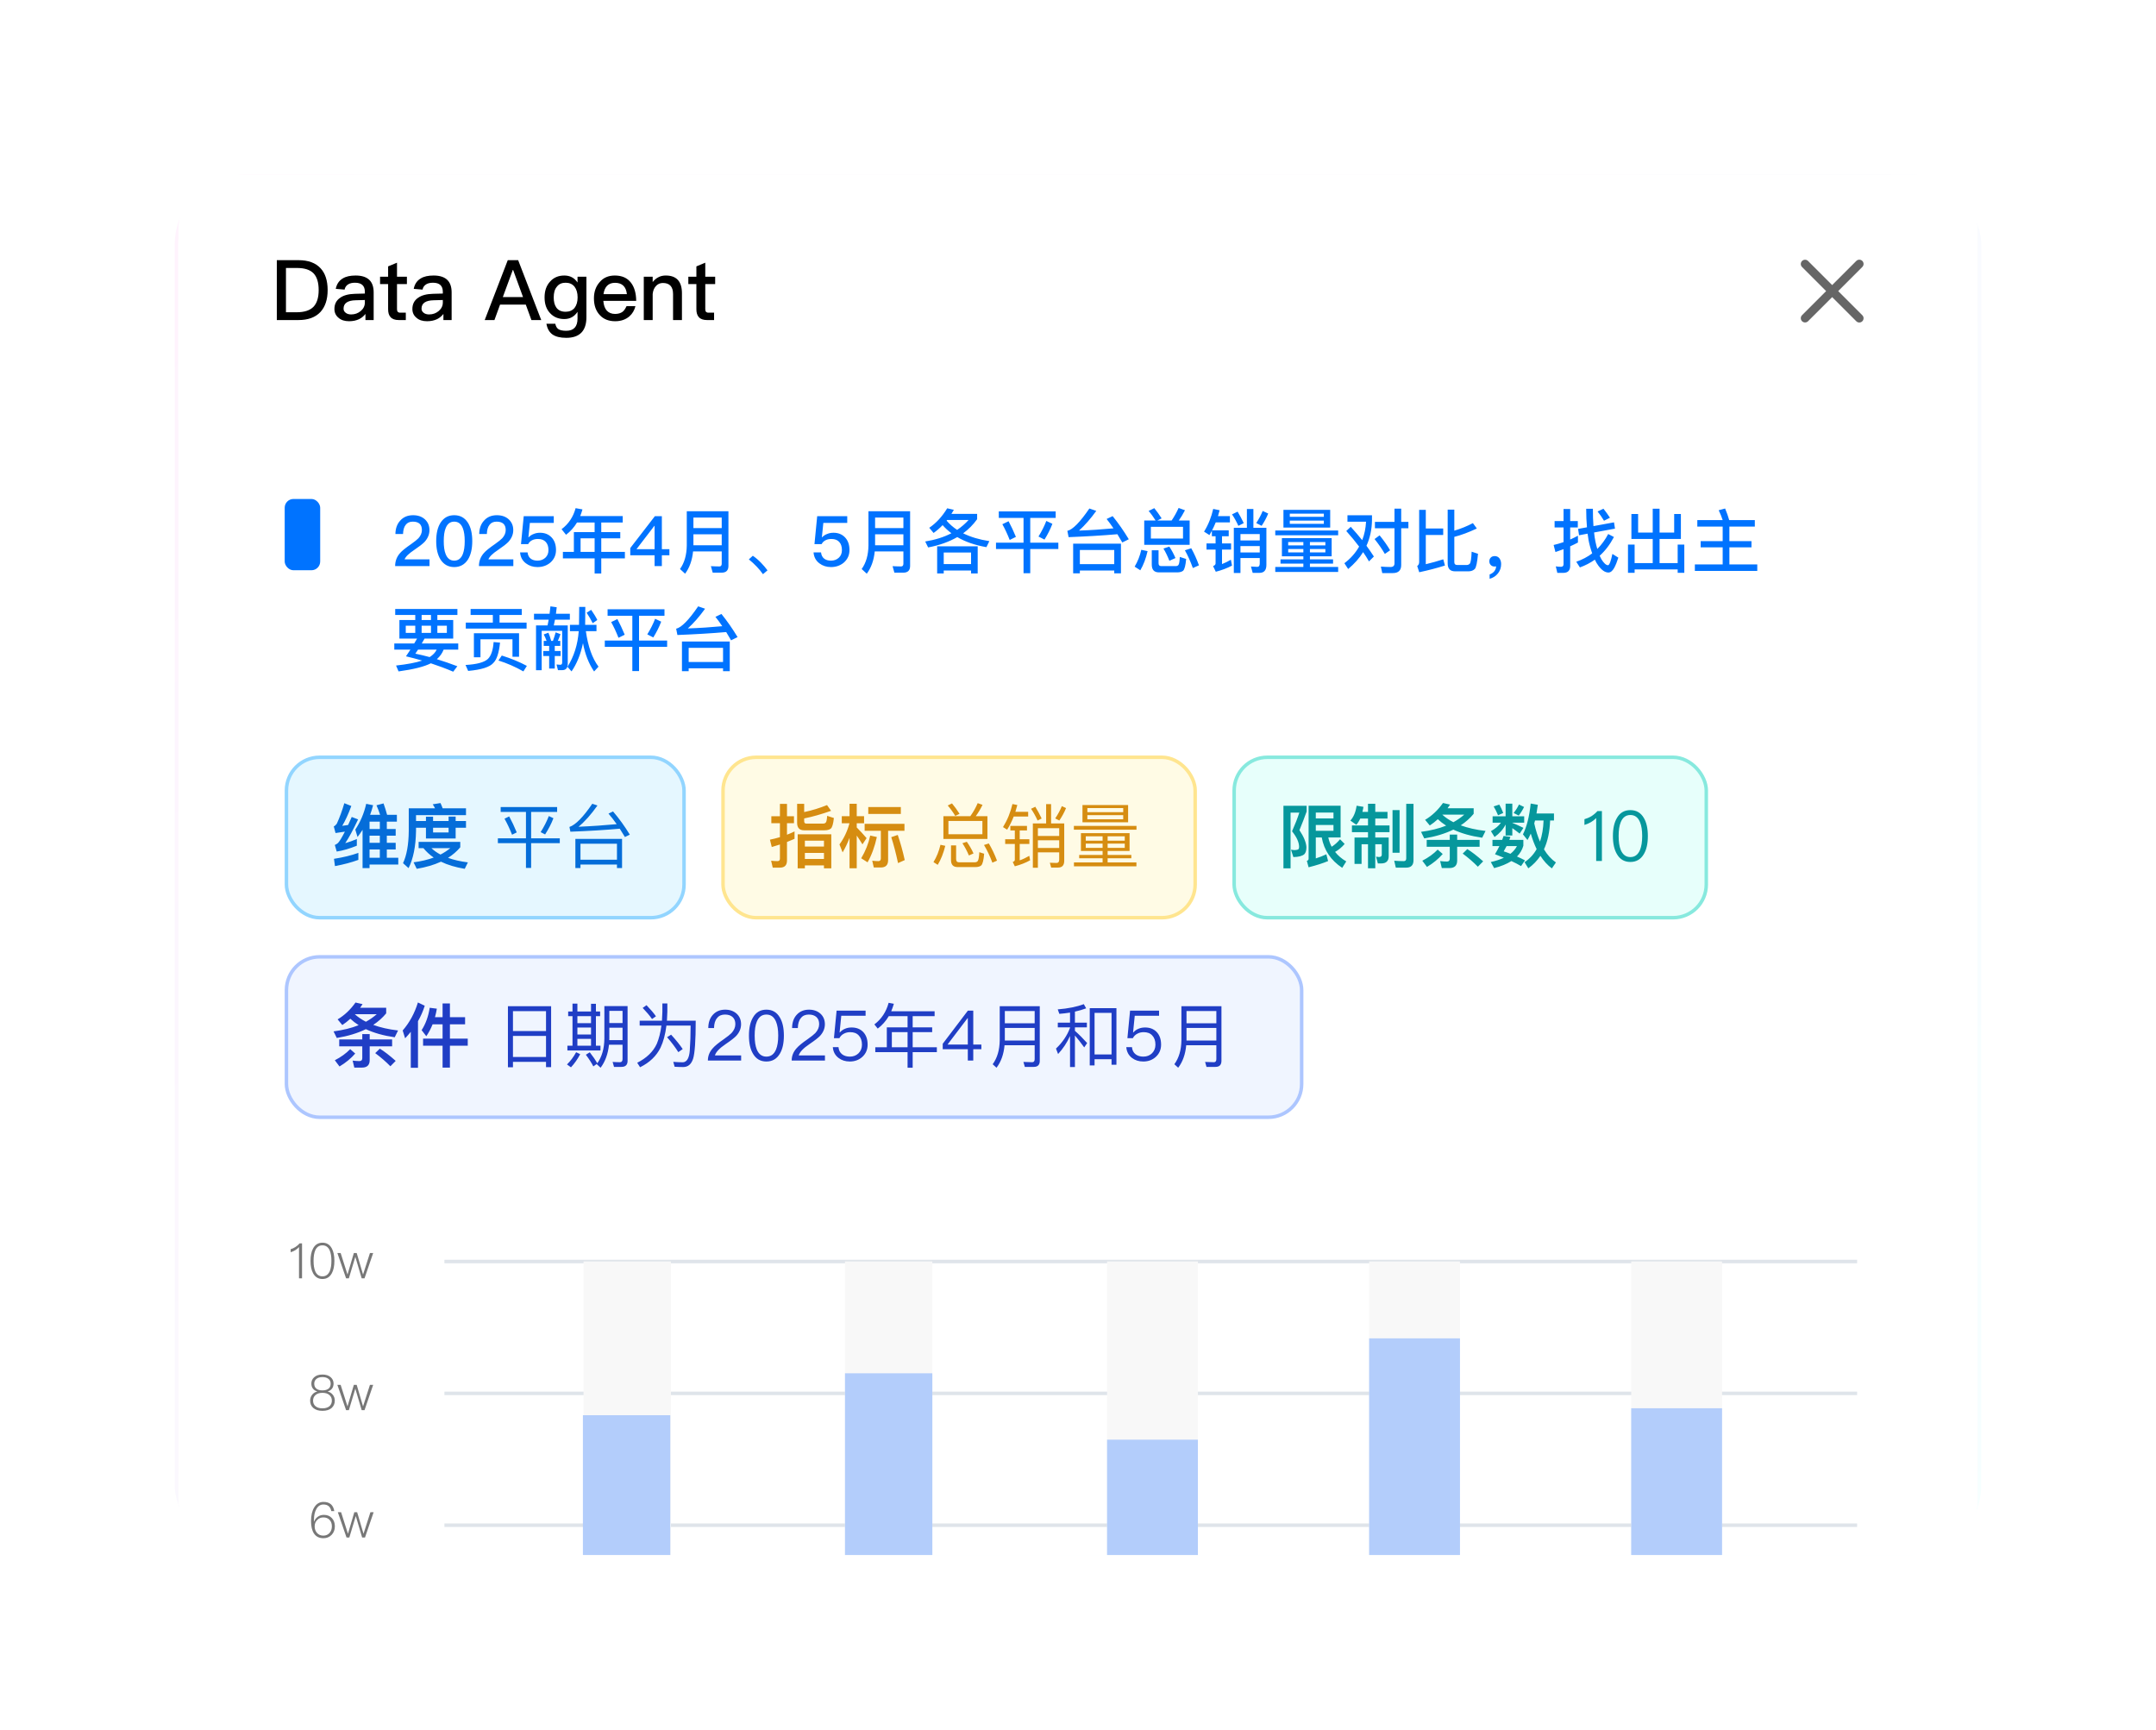 <svg width="617" height="495" viewBox="0 0 617 495" fill="none" xmlns="http://www.w3.org/2000/svg">
<g filter="url(#filter0_f_262_873)">
<rect x="50" y="50" width="517" height="395" rx="20" fill="url(#paint0_linear_262_873)" fill-opacity="0.2"/>
</g>
<rect x="51" y="50" width="515" height="395" rx="16" fill="white"/>
<rect x="46" y="45" width="525" height="405" rx="21" stroke="white" stroke-opacity="0.5" stroke-width="10"/>
<path d="M127.184 436.475H531.464" stroke="#C0CAD6" stroke-opacity="0.5"/>
<path d="M127.184 398.746H531.464" stroke="#C0CAD6" stroke-opacity="0.5"/>
<path d="M127.184 361.016H531.464" stroke="#C0CAD6" stroke-opacity="0.5"/>
<path d="M92.282 393.356C93.305 393.356 94.103 393.622 94.677 394.154C95.195 394.63 95.46 395.218 95.46 395.946C95.46 396.478 95.32 396.94 95.055 397.332C94.775 397.724 94.355 398.018 93.823 398.186V398.242C94.368 398.354 94.831 398.648 95.222 399.124C95.615 399.6 95.811 400.174 95.811 400.818C95.811 401.686 95.502 402.386 94.915 402.918C94.299 403.464 93.416 403.744 92.282 403.744C91.135 403.744 90.266 403.464 89.65 402.918C89.049 402.386 88.754 401.686 88.754 400.818C88.754 400.174 88.951 399.6 89.343 399.124C89.721 398.648 90.197 398.354 90.757 398.242V398.186C90.21 398.018 89.79 397.724 89.51 397.332C89.231 396.94 89.105 396.478 89.105 395.946C89.105 395.218 89.356 394.63 89.888 394.154C90.448 393.622 91.246 393.356 92.282 393.356ZM92.282 394.084C91.499 394.084 90.897 394.28 90.477 394.672C90.112 395.008 89.93 395.442 89.93 395.974C89.93 396.52 90.099 396.968 90.434 397.304C90.841 397.696 91.457 397.892 92.282 397.892C93.094 397.892 93.71 397.696 94.13 397.304C94.466 396.968 94.635 396.52 94.635 395.974C94.635 395.442 94.453 395.008 94.088 394.672C93.654 394.28 93.052 394.084 92.282 394.084ZM92.282 398.592C91.415 398.592 90.743 398.802 90.266 399.25C89.819 399.642 89.594 400.174 89.594 400.818C89.594 401.462 89.805 401.994 90.252 402.386C90.715 402.806 91.386 403.03 92.282 403.03C93.165 403.03 93.85 402.806 94.326 402.386C94.746 401.994 94.971 401.462 94.971 400.818C94.971 400.174 94.746 399.642 94.299 399.25C93.823 398.802 93.15 398.592 92.282 398.592ZM96.547 396.31H97.485L99.445 402.47L101.265 396.31H102.077L103.897 402.47L105.871 396.31H106.795L104.317 403.548H103.505L101.685 397.402L99.837 403.548H99.039L96.547 396.31Z" fill="#777777"/>
<path d="M92.569 429.808C94.347 429.808 95.383 430.676 95.663 432.44H94.809C94.571 431.18 93.815 430.55 92.555 430.55C91.701 430.55 91.029 430.97 90.553 431.824C90.077 432.636 89.853 433.658 89.853 434.918V435.408H89.909C90.133 434.82 90.497 434.358 91.001 434.022C91.477 433.686 92.037 433.518 92.681 433.518C93.633 433.518 94.389 433.812 94.963 434.428C95.537 435.03 95.831 435.814 95.831 436.794C95.831 437.774 95.523 438.586 94.907 439.23C94.291 439.874 93.507 440.196 92.555 440.196C91.337 440.196 90.427 439.734 89.825 438.81C89.279 437.97 89.013 436.794 89.013 435.254C89.013 433.686 89.307 432.398 89.909 431.404C90.553 430.34 91.435 429.808 92.569 429.808ZM92.541 434.246C91.841 434.246 91.253 434.484 90.777 434.988C90.287 435.464 90.049 436.08 90.049 436.808C90.049 437.536 90.259 438.152 90.693 438.656C91.155 439.188 91.771 439.454 92.527 439.454C93.255 439.454 93.857 439.202 94.305 438.698C94.753 438.194 94.977 437.55 94.977 436.794C94.977 436.024 94.753 435.408 94.319 434.946C93.871 434.47 93.269 434.246 92.541 434.246ZM96.679 432.762H97.617L99.577 438.922L101.397 432.762H102.209L104.029 438.922L106.003 432.762H106.927L104.449 440H103.637L101.817 433.854L99.969 440H99.171L96.679 432.762Z" fill="#777777"/>
<path d="M85.738 355.823H86.438V365.819H85.57V356.887C84.926 357.587 84.128 358.077 83.176 358.357V357.489C83.638 357.349 84.1 357.139 84.548 356.859C84.996 356.565 85.402 356.215 85.738 355.823ZM92.283 355.627C93.487 355.627 94.383 356.173 94.971 357.279C95.447 358.161 95.699 359.337 95.699 360.821C95.699 362.291 95.447 363.467 94.971 364.363C94.383 365.455 93.487 366.015 92.283 366.015C91.079 366.015 90.183 365.455 89.595 364.363C89.105 363.467 88.867 362.291 88.867 360.821C88.867 359.337 89.105 358.161 89.595 357.279C90.183 356.173 91.079 355.627 92.283 355.627ZM92.283 356.383C91.317 356.383 90.617 356.873 90.197 357.867C89.889 358.595 89.735 359.589 89.735 360.821C89.735 362.053 89.889 363.033 90.197 363.775C90.617 364.755 91.317 365.259 92.283 365.259C93.235 365.259 93.935 364.755 94.369 363.775C94.677 363.033 94.845 362.053 94.845 360.821C94.845 359.589 94.677 358.595 94.369 357.867C93.935 356.873 93.235 356.383 92.283 356.383ZM96.547 358.581H97.486L99.445 364.741L101.265 358.581H102.077L103.897 364.741L105.871 358.581H106.795L104.317 365.819H103.505L101.685 359.673L99.838 365.819H99.04L96.547 358.581Z" fill="#777777"/>
<rect x="167" y="361" width="25" height="84" fill="#F8F8F8"/>
<rect x="166.815" y="405" width="25" height="40" fill="#B3CDFB"/>
<rect x="241.815" y="361" width="25" height="84" fill="#F8F8F8"/>
<rect x="241.815" y="393" width="25" height="52" fill="#B3CDFB"/>
<rect x="316.815" y="361" width="26" height="84" fill="#F8F8F8"/>
<rect x="316.815" y="412" width="26" height="33" fill="#B3CDFB"/>
<rect x="391.815" y="361" width="26" height="84" fill="#F8F8F8"/>
<rect x="391.815" y="383" width="26" height="62" fill="#B3CDFB"/>
<rect x="466.815" y="361" width="26" height="84" fill="#F8F8F8"/>
<rect x="466.815" y="403" width="26" height="42" fill="#B3CDFB"/>
<g filter="url(#filter1_d_262_873)">
<path d="M51 66C51 57.163 58.163 50 67 50H548.984C557.821 50 564.984 57.163 564.984 66V116.282H51V66Z" fill="white"/>
</g>
<path d="M79.22 74.455H85.46C88.22 74.455 90.308 75.223 91.748 76.783C93.092 78.223 93.764 80.311 93.764 83.023C93.764 85.711 93.068 87.799 91.7 89.287C90.26 90.823 88.172 91.591 85.412 91.591H79.22V74.455ZM81.836 76.687V89.359H84.932C87.092 89.359 88.7 88.831 89.708 87.799C90.692 86.767 91.196 85.183 91.196 83.023C91.196 80.815 90.692 79.231 89.732 78.223C88.724 77.191 87.14 76.687 84.98 76.687H81.836ZM101.775 78.847C103.599 78.847 104.943 79.303 105.807 80.215C106.551 81.007 106.935 82.159 106.935 83.671V91.591H104.583V89.839C104.103 90.463 103.503 90.967 102.783 91.327C101.967 91.711 101.007 91.927 99.903 91.927C98.607 91.927 97.599 91.591 96.879 90.943C96.087 90.295 95.703 89.455 95.703 88.423C95.703 87.031 96.255 85.951 97.359 85.207C98.367 84.487 99.807 84.127 101.631 84.079L104.415 84.007V83.503C104.415 81.775 103.479 80.911 101.607 80.911C100.815 80.911 100.167 81.055 99.687 81.343C99.111 81.679 98.751 82.183 98.607 82.879L96.087 82.663C96.351 81.319 97.023 80.311 98.079 79.687C98.991 79.111 100.239 78.847 101.775 78.847ZM104.415 85.855L101.799 85.927C99.471 85.975 98.319 86.791 98.319 88.327C98.319 88.807 98.511 89.191 98.919 89.503C99.303 89.815 99.831 89.983 100.479 89.983C101.559 89.983 102.471 89.647 103.239 88.999C104.007 88.351 104.415 87.535 104.415 86.575V85.855ZM113.615 75.175V79.183H116.447V81.295H113.615V88.495C113.615 88.831 113.687 89.071 113.831 89.239C113.975 89.383 114.191 89.479 114.503 89.479H116.135V91.591H114.095C113.039 91.591 112.247 91.303 111.767 90.751C111.287 90.223 111.071 89.479 111.071 88.495V81.295H108.767V79.183H111.071V76.231L113.615 75.175ZM124.087 78.847C125.911 78.847 127.255 79.303 128.119 80.215C128.863 81.007 129.247 82.159 129.247 83.671V91.591H126.895V89.839C126.415 90.463 125.815 90.967 125.095 91.327C124.279 91.711 123.319 91.927 122.215 91.927C120.919 91.927 119.911 91.591 119.191 90.943C118.399 90.295 118.015 89.455 118.015 88.423C118.015 87.031 118.567 85.951 119.671 85.207C120.679 84.487 122.119 84.127 123.943 84.079L126.727 84.007V83.503C126.727 81.775 125.791 80.911 123.919 80.911C123.127 80.911 122.479 81.055 121.999 81.343C121.423 81.679 121.063 82.183 120.919 82.879L118.399 82.663C118.663 81.319 119.335 80.311 120.391 79.687C121.303 79.111 122.551 78.847 124.087 78.847ZM126.727 85.855L124.111 85.927C121.783 85.975 120.631 86.791 120.631 88.327C120.631 88.807 120.823 89.191 121.231 89.503C121.615 89.815 122.143 89.983 122.791 89.983C123.871 89.983 124.783 89.647 125.551 88.999C126.319 88.351 126.727 87.535 126.727 86.575V85.855ZM145.312 74.455H148.288L154.888 91.591H152.08L150.472 87.175H143.104L141.496 91.591H138.712L145.312 74.455ZM143.896 85.015H149.68L146.848 77.263H146.752L143.896 85.015ZM161.484 78.847C163.116 78.847 164.364 79.495 165.276 80.839V79.183H167.82V90.775C167.82 94.711 165.876 96.679 162.036 96.679C160.308 96.679 158.988 96.343 158.076 95.695C157.164 95.023 156.612 94.015 156.372 92.647H158.916C159.06 93.367 159.348 93.895 159.828 94.207C160.284 94.495 161.028 94.663 162.036 94.663C164.196 94.663 165.276 93.487 165.276 91.159V89.239C164.364 90.607 163.116 91.303 161.484 91.303C159.804 91.303 158.436 90.727 157.404 89.599C156.348 88.471 155.844 86.983 155.844 85.111C155.844 83.239 156.348 81.751 157.404 80.599C158.436 79.423 159.804 78.847 161.484 78.847ZM161.868 80.911C160.788 80.911 159.948 81.271 159.372 82.039C158.748 82.759 158.46 83.791 158.46 85.111C158.46 86.311 158.7 87.271 159.18 87.967C159.732 88.783 160.62 89.215 161.868 89.215C162.948 89.215 163.788 88.855 164.412 88.135C164.988 87.391 165.3 86.383 165.3 85.111C165.3 83.815 164.988 82.783 164.412 82.039C163.788 81.271 162.948 80.911 161.868 80.911ZM175.947 78.847C177.963 78.847 179.523 79.519 180.579 80.911C181.539 82.159 182.043 83.887 182.067 86.095H172.659C172.755 87.295 173.067 88.231 173.643 88.879C174.219 89.503 175.011 89.839 176.019 89.839C176.907 89.839 177.627 89.623 178.179 89.215C178.611 88.879 178.971 88.327 179.307 87.607H181.851C181.563 88.759 181.011 89.743 180.147 90.511C179.067 91.447 177.699 91.927 176.043 91.927C174.219 91.927 172.755 91.351 171.699 90.223C170.547 89.023 169.971 87.415 169.971 85.375C169.971 83.527 170.499 81.991 171.603 80.743C172.659 79.471 174.123 78.847 175.947 78.847ZM176.019 80.935C175.059 80.935 174.315 81.199 173.739 81.775C173.211 82.327 172.851 83.119 172.707 84.175H179.403C179.163 82.015 178.035 80.935 176.019 80.935ZM190.526 78.847C193.598 78.847 195.158 80.527 195.158 83.935V91.591H192.614V84.151C192.614 82.039 191.63 80.983 189.71 80.983C188.99 80.983 188.342 81.223 187.814 81.751C187.238 82.327 186.878 83.119 186.782 84.127V91.591H184.238V79.183H186.782V80.719C187.262 80.095 187.814 79.639 188.438 79.327C189.062 78.991 189.758 78.847 190.526 78.847ZM201.834 75.175V79.183H204.666V81.295H201.834V88.495C201.834 88.831 201.906 89.071 202.05 89.239C202.194 89.383 202.41 89.479 202.722 89.479H204.354V91.591H202.314C201.258 91.591 200.466 91.303 199.986 90.751C199.506 90.223 199.29 89.479 199.29 88.495V81.295H196.986V79.183H199.29V76.231L201.834 75.175Z" fill="black"/>
<path d="M515.705 91.921C515.477 91.693 515.348 91.383 515.348 91.06C515.348 90.737 515.477 90.427 515.705 90.198L531.218 74.686C531.33 74.569 531.465 74.476 531.613 74.412C531.762 74.349 531.922 74.315 532.084 74.314C532.246 74.312 532.406 74.343 532.556 74.404C532.706 74.466 532.842 74.556 532.956 74.67C533.071 74.785 533.161 74.921 533.222 75.071C533.284 75.221 533.314 75.381 533.313 75.543C533.312 75.705 533.278 75.865 533.214 76.013C533.15 76.162 533.057 76.296 532.941 76.409L517.429 91.921C517.2 92.15 516.89 92.278 516.567 92.278C516.244 92.278 515.934 92.15 515.705 91.921Z" fill="#666666"/>
<path d="M515.705 74.686C515.934 74.457 516.244 74.329 516.567 74.329C516.89 74.329 517.2 74.457 517.429 74.686L532.941 90.198C533.057 90.31 533.15 90.445 533.214 90.594C533.278 90.742 533.312 90.902 533.313 91.064C533.314 91.226 533.284 91.386 533.222 91.536C533.161 91.686 533.071 91.822 532.956 91.936C532.842 92.051 532.706 92.141 532.556 92.203C532.406 92.264 532.246 92.295 532.084 92.293C531.922 92.292 531.762 92.258 531.613 92.194C531.465 92.13 531.33 92.038 531.218 91.921L515.705 76.409C515.477 76.18 515.348 75.87 515.348 75.547C515.348 75.224 515.477 74.914 515.705 74.686Z" fill="#666666"/>
<path d="M118.22 147.44C119.58 147.44 120.72 147.82 121.6 148.62C122.46 149.42 122.9 150.44 122.9 151.7C122.9 152.94 122.42 154.06 121.5 155.08C120.94 155.66 119.96 156.42 118.54 157.38C117 158.4 116.08 159.3 115.78 160.08H122.92V162H113.08C113.08 160.58 113.54 159.34 114.5 158.26C115.02 157.64 116.1 156.78 117.72 155.66C118.68 154.98 119.36 154.44 119.76 154.02C120.4 153.3 120.74 152.52 120.74 151.68C120.74 150.88 120.52 150.28 120.08 149.88C119.64 149.48 118.98 149.28 118.14 149.28C117.24 149.28 116.56 149.58 116.1 150.2C115.62 150.8 115.38 151.66 115.34 152.82H113.16C113.18 151.22 113.64 149.94 114.54 148.98C115.46 147.94 116.7 147.44 118.22 147.44ZM129.992 147.44C131.672 147.44 132.972 148.14 133.892 149.56C134.732 150.88 135.152 152.64 135.152 154.86C135.152 157.06 134.732 158.84 133.892 160.16C132.972 161.56 131.672 162.28 129.992 162.28C128.312 162.28 127.012 161.56 126.092 160.16C125.252 158.84 124.832 157.08 124.832 154.86C124.832 152.62 125.252 150.86 126.092 149.56C127.012 148.14 128.312 147.44 129.992 147.44ZM129.992 149.28C128.812 149.28 127.992 149.92 127.512 151.22C127.152 152.1 126.992 153.32 126.992 154.86C126.992 156.38 127.152 157.6 127.512 158.5C127.992 159.78 128.812 160.44 129.992 160.44C131.152 160.44 131.992 159.78 132.472 158.5C132.812 157.6 132.992 156.38 132.992 154.86C132.992 153.32 132.812 152.1 132.472 151.22C131.992 149.92 131.152 149.28 129.992 149.28ZM142.204 147.44C143.564 147.44 144.704 147.82 145.584 148.62C146.444 149.42 146.884 150.44 146.884 151.7C146.884 152.94 146.404 154.06 145.484 155.08C144.924 155.66 143.944 156.42 142.524 157.38C140.984 158.4 140.064 159.3 139.764 160.08H146.904V162H137.064C137.064 160.58 137.524 159.34 138.484 158.26C139.004 157.64 140.084 156.78 141.704 155.66C142.664 154.98 143.344 154.44 143.744 154.02C144.384 153.3 144.724 152.52 144.724 151.68C144.724 150.88 144.504 150.28 144.064 149.88C143.624 149.48 142.964 149.28 142.124 149.28C141.224 149.28 140.544 149.58 140.084 150.2C139.604 150.8 139.364 151.66 139.324 152.82H137.144C137.164 151.22 137.624 149.94 138.524 148.98C139.444 147.94 140.684 147.44 142.204 147.44ZM149.877 147.72H158.477V149.64H151.637L151.217 153.76H151.277C151.717 153.3 152.217 152.98 152.797 152.78C153.317 152.56 153.917 152.46 154.557 152.46C155.897 152.46 156.997 152.9 157.837 153.78C158.677 154.66 159.117 155.86 159.117 157.4C159.117 158.88 158.557 160.08 157.477 161.02C156.457 161.86 155.237 162.28 153.817 162.28C152.537 162.28 151.437 161.92 150.517 161.22C149.497 160.46 148.937 159.4 148.837 158.08H150.977C151.057 158.88 151.377 159.5 151.917 159.9C152.397 160.26 153.037 160.44 153.837 160.44C154.717 160.44 155.457 160.16 156.057 159.62C156.657 159.06 156.957 158.34 156.957 157.42C156.957 156.42 156.697 155.64 156.177 155.08C155.657 154.52 154.937 154.24 153.977 154.24C153.337 154.24 152.797 154.34 152.317 154.58C151.797 154.82 151.417 155.2 151.137 155.72H149.097L149.877 147.72ZM165.129 149.52C164.289 150.92 163.249 152.08 161.989 153.04L160.709 151.44C162.709 149.94 164.049 147.94 164.729 145.42L166.689 145.78C166.489 146.46 166.289 147.08 166.049 147.68H178.209V149.52H172.069V152.28H177.509V154.06H172.069V157.94H178.829V159.8H172.069V164.12H170.169V159.8H161.089V157.94H164.229V152.28H170.169V149.52H165.129ZM166.149 157.94H170.169V154.06H166.149V157.94ZM187.409 147.72H189.409V157.16H191.569V158.9H189.409V162H187.329V158.9H180.369V156.84L187.409 147.72ZM187.269 150.48L182.149 157.16H187.329V150.48H187.269ZM198.441 152.9V156.04H206.541V152.9H198.441ZM206.541 151.12V148.12H198.441V151.12H206.541ZM198.341 157.8C198.081 160.36 197.321 162.48 196.061 164.18L194.601 162.84C195.861 161.08 196.501 158.84 196.541 156.12V146.3H208.461V161.96C208.461 163.24 207.801 163.88 206.521 163.88H203.961L203.441 162.02C204.321 162.06 205.141 162.1 205.901 162.1C206.321 162.1 206.541 161.82 206.541 161.3V157.8H198.341ZM215.441 159.04C216.281 159.62 217.081 160.3 217.841 161.1C218.481 161.76 219.081 162.46 219.641 163.22L218.341 164.32C217.821 163.56 217.221 162.86 216.581 162.18C215.861 161.42 215.101 160.72 214.301 160.08L215.441 159.04ZM233.861 147.72H242.461V149.64H235.621L235.201 153.76H235.261C235.701 153.3 236.201 152.98 236.781 152.78C237.301 152.56 237.901 152.46 238.541 152.46C239.881 152.46 240.981 152.9 241.821 153.78C242.661 154.66 243.101 155.86 243.101 157.4C243.101 158.88 242.541 160.08 241.461 161.02C240.441 161.86 239.221 162.28 237.801 162.28C236.521 162.28 235.421 161.92 234.501 161.22C233.481 160.46 232.921 159.4 232.821 158.08H234.961C235.041 158.88 235.361 159.5 235.901 159.9C236.381 160.26 237.021 160.44 237.821 160.44C238.701 160.44 239.441 160.16 240.041 159.62C240.641 159.06 240.941 158.34 240.941 157.42C240.941 156.42 240.681 155.64 240.161 155.08C239.641 154.52 238.921 154.24 237.961 154.24C237.321 154.24 236.781 154.34 236.301 154.58C235.781 154.82 235.401 155.2 235.121 155.72H233.081L233.861 147.72ZM250.433 152.9V156.04H258.533V152.9H250.433ZM258.533 151.12V148.12H250.433V151.12H258.533ZM250.333 157.8C250.073 160.36 249.313 162.48 248.053 164.18L246.593 162.84C247.853 161.08 248.493 158.84 248.533 156.12V146.3H260.453V161.96C260.453 163.24 259.793 163.88 258.513 163.88H255.953L255.433 162.02C256.313 162.06 257.133 162.1 257.893 162.1C258.313 162.1 258.533 161.82 258.533 161.3V157.8H250.333ZM279.793 156.34V164.1H277.893V163.26H270.073V164.1H268.193V156.34H279.793ZM270.073 161.42H277.893V158.12H270.073V161.42ZM271.073 145.46L272.973 145.9C272.733 146.3 272.513 146.7 272.273 147.06H279.633V148.58C278.513 150.14 277.193 151.48 275.633 152.62C277.733 153.66 280.233 154.42 283.133 154.86L282.293 156.58C279.033 156.02 276.253 155.06 273.953 153.7C271.593 155.06 268.813 156.06 265.613 156.66L264.773 154.96C267.613 154.5 270.113 153.72 272.273 152.6C271.333 151.9 270.493 151.12 269.753 150.28C268.953 151.12 268.093 151.86 267.173 152.52L265.933 151.04C267.933 149.68 269.633 147.82 271.073 145.46ZM270.893 149C271.753 150 272.753 150.88 273.913 151.64C275.153 150.8 276.233 149.86 277.193 148.8H271.053C270.973 148.88 270.933 148.94 270.893 149ZM285.833 146.36H302.113V148.22H294.833V155.3H302.873V157.12H294.833V164.04H292.913V157.12H285.033V155.3H292.913V148.22H285.833V146.36ZM288.633 149.16C289.353 150.52 290.053 152 290.733 153.64L288.953 154.52C288.293 152.84 287.593 151.34 286.853 150.02L288.633 149.16ZM299.433 149.08L301.173 149.9C300.593 151.44 299.833 152.94 298.913 154.42L297.193 153.54C298.133 152.02 298.873 150.54 299.433 149.08ZM320.793 155.58V164.08H318.873V163.26H309.033V164.08H307.113V155.58H320.793ZM309.033 161.44H318.873V157.4H309.033V161.44ZM305.813 153.72L305.453 151.92C306.973 151.58 309.073 149.44 311.753 145.52L313.733 146.2C312.113 148.44 310.473 150.32 308.793 151.84C312.193 151.72 315.473 151.5 318.653 151.2C318.013 150.24 317.353 149.36 316.693 148.52L318.413 147.7C320.033 149.7 321.573 151.9 323.033 154.32L321.173 155.24C320.693 154.4 320.233 153.62 319.773 152.88C315.593 153.24 310.933 153.52 305.813 153.72ZM327.453 148.96H330.713C330.073 147.94 329.413 147.02 328.713 146.22L330.333 145.42C331.053 146.3 331.753 147.28 332.433 148.34L331.193 148.96H335.293C336.053 147.82 336.733 146.62 337.293 145.36L339.113 146.02C338.513 147.16 337.933 148.14 337.333 148.96H340.453V155.92H327.453V148.96ZM338.553 154.12V150.76H329.353V154.12H338.553ZM326.613 157.34L328.413 157.72C327.933 159.84 327.233 161.66 326.333 163.2L324.713 162.16C325.593 160.66 326.233 159.06 326.613 157.34ZM334.633 156.42C335.313 157.44 335.893 158.54 336.393 159.7L334.653 160.48C334.133 159.16 333.573 158 332.953 156.98L334.633 156.42ZM340.913 156.9C341.753 158.42 342.493 160.04 343.113 161.78L341.373 162.56C340.673 160.64 339.913 158.94 339.093 157.48L340.913 156.9ZM336.853 163.8H331.693C330.293 163.8 329.613 163.06 329.613 161.58V157.48H331.553V161.18C331.553 161.72 331.793 162 332.273 162H336.513C336.853 162 337.093 161.88 337.253 161.66C337.453 161.4 337.573 160.64 337.633 159.38L339.453 159.96C339.293 161.8 338.993 162.92 338.593 163.32C338.213 163.64 337.633 163.8 336.853 163.8ZM356.833 145.66H358.693V151.04H362.413V161.66C362.413 163.18 361.753 163.94 360.433 163.94H358.493L357.993 162.12L359.813 162.22C360.273 162.22 360.513 161.88 360.513 161.24V159.7H354.993V163.98H353.093V151.04H356.833V145.66ZM354.993 156.28V158.1H360.513V156.28H354.993ZM360.513 154.66V152.84H354.993V154.66H360.513ZM354.173 146.42C354.773 147.42 355.373 148.5 355.933 149.7L354.393 150.48C353.833 149.24 353.233 148.16 352.573 147.2L354.173 146.42ZM361.353 146.22L362.933 146.96C362.453 148.16 361.813 149.34 361.053 150.48L359.513 149.68C360.273 148.52 360.893 147.36 361.353 146.22ZM347.193 145.64L349.033 146.02C348.873 146.6 348.713 147.16 348.553 147.7H351.973V149.5H347.913C347.593 150.3 347.233 151.06 346.873 151.76H351.633V153.46H349.713V155.52H352.313V157.28H349.713V161.42C350.553 161.1 351.413 160.68 352.253 160.18L352.573 161.86C351.233 162.58 349.693 163.16 347.933 163.62L347.153 162C347.633 161.82 347.873 161.56 347.873 161.24V157.28H345.273V155.52H347.873V153.46H346.813V151.9C346.573 152.32 346.353 152.72 346.113 153.12L344.573 152.14C345.813 150.14 346.673 147.96 347.193 145.64ZM366.853 154H381.093V159.2H374.873V160.08H381.493V161.3H374.873V162.24H382.953V163.68H364.953V162.24H372.993V161.3H366.453V160.08H372.993V159.2H366.853V154ZM379.293 158.08V157.12H374.873V158.08H379.293ZM372.993 158.08V157.12H368.653V158.08H372.993ZM368.653 156.08H372.993V155.12H368.653V156.08ZM374.873 155.12V156.08H379.293V155.12H374.873ZM367.293 145.9H380.673V150.98H367.293V145.9ZM378.853 149.9V148.98H369.113V149.9H378.853ZM369.113 147.9H378.853V147H369.113V147.9ZM364.953 151.82H382.953V153.18H364.953V151.82ZM393.473 149.34H399.073V145.56H400.993V149.34H403.053V151.18H400.993V161.7C400.993 163.22 400.193 164 398.613 164H395.573L395.173 162.14C396.133 162.22 397.073 162.26 397.953 162.26C398.693 162.26 399.073 161.9 399.073 161.22V151.18H393.473V149.34ZM386.553 150.76C387.713 152.04 388.813 153.3 389.833 154.58C390.473 152.94 390.833 151.18 390.933 149.3H385.613V147.46H392.633V148.86C392.593 151.52 392.073 153.96 391.053 156.18C391.813 157.22 392.513 158.24 393.173 159.26L391.773 160.66C391.273 159.78 390.713 158.9 390.093 158C389.013 159.76 387.573 161.36 385.813 162.84L384.733 161.18C386.533 159.82 387.933 158.22 388.953 156.42C387.873 154.98 386.633 153.48 385.273 151.96L386.553 150.76ZM394.813 153.2C396.113 154.8 397.113 156.24 397.813 157.48L396.313 158.52C395.573 157.22 394.593 155.8 393.373 154.26L394.813 153.2ZM416.193 153.64V160.88C416.193 161.4 416.453 161.68 416.973 161.68H419.813C420.093 161.68 420.373 161.56 420.613 161.32C420.893 161.04 421.073 159.88 421.153 157.88L422.973 158.48C422.753 160.92 422.453 162.38 422.053 162.82C421.613 163.26 421.033 163.48 420.293 163.5H416.433C414.993 163.5 414.293 162.74 414.293 161.22V145.84H416.193V151.86C418.033 151.32 419.813 150.6 421.513 149.7L422.633 151.24C420.353 152.32 418.213 153.12 416.193 153.64ZM406.153 163.76L405.573 161.98C405.933 161.74 406.133 161.36 406.133 160.86V145.9H408.033V151.24H413.013V153.1H408.033V161.46C409.713 161.06 411.373 160.6 413.033 160.06L413.513 161.84C411.233 162.56 408.773 163.2 406.153 163.76ZM427.793 159.14C428.313 159.14 428.733 159.34 429.093 159.76C429.413 160.2 429.593 160.74 429.593 161.42C429.593 162.44 429.293 163.32 428.693 164.08C428.093 164.84 427.293 165.36 426.293 165.64V164.4C426.833 164.2 427.293 163.9 427.653 163.46C427.993 163 428.153 162.54 428.153 162.06C428.033 162.1 427.873 162.12 427.673 162.12C427.253 162.12 426.913 161.98 426.633 161.7C426.353 161.42 426.213 161.06 426.213 160.64C426.213 160.18 426.353 159.82 426.653 159.54C426.933 159.26 427.313 159.14 427.793 159.14ZM461.893 149.48L462.173 151.28L456.193 152.38C456.273 153.32 456.413 154.18 456.573 154.96C456.733 155.72 456.913 156.44 457.113 157.1C458.333 155.88 459.373 154.46 460.233 152.82L461.873 153.68C460.753 155.8 459.393 157.6 457.793 159.04C457.953 159.4 458.113 159.72 458.273 160.02C458.973 161.16 459.613 161.74 460.193 161.76C460.593 161.68 460.993 160.6 461.433 158.52L463.133 159.58C462.773 160.72 462.393 161.68 461.993 162.44C461.493 163.36 460.933 163.84 460.293 163.84C459.333 163.84 458.393 163.18 457.433 161.9C457.053 161.4 456.713 160.82 456.413 160.16C455.113 161.08 453.693 161.82 452.133 162.38L451.093 160.76C452.813 160.16 454.333 159.36 455.653 158.36C455.413 157.7 455.193 157 454.993 156.24C454.713 155.24 454.493 154.06 454.333 152.72L451.893 153.18L451.613 151.36L454.153 150.9C454.013 149.3 453.933 147.54 453.933 145.6H455.853C455.853 147.42 455.893 149.08 456.013 150.56L461.893 149.48ZM451.573 153.3V155.26C450.853 155.64 450.113 156 449.353 156.34V161.94C449.353 163.26 448.693 163.94 447.393 163.94H445.673L445.233 162.08C445.753 162.16 446.253 162.2 446.733 162.2C447.213 162.2 447.453 161.94 447.453 161.46V157.16C446.693 157.44 445.913 157.72 445.133 157.98L444.613 155.96C445.573 155.74 446.513 155.46 447.453 155.14V150.94H444.893V149.12H447.453V145.66H449.353V149.12H451.533V150.94H449.353V154.4C450.113 154.06 450.853 153.7 451.573 153.3ZM458.873 145.58C459.513 146.38 460.133 147.24 460.733 148.16L459.033 149.02C458.453 148.04 457.833 147.16 457.193 146.38L458.873 145.58ZM479.113 152.4V147.1H481.033V154.24H474.933V161.14H480.113V155.84H482.013V163.92H480.113V162.96H467.793V163.92H465.893V155.84H467.793V161.14H472.973V154.24H466.873V147.1H468.793V152.4H472.973V145.58H474.933V152.4H479.113ZM492.993 150.7H485.733V148.84H492.993C492.673 147.86 492.293 146.92 491.853 146.02L493.693 145.52C494.193 146.72 494.573 147.82 494.853 148.82L494.793 148.84H502.193V150.7H494.913V154.86H501.233V156.64H494.913V161.52H502.893V163.38H485.033V161.52H492.993V156.64H486.693V154.86H492.993V150.7ZM113.1 174.28H130.9V175.98H125.16V177.44H129.7V182.74H121.5C121.2 183.24 120.94 183.7 120.7 184.14H131.14V185.9H126.96C126.56 186.94 125.92 187.84 125.02 188.64C126.92 189.22 128.88 189.9 130.88 190.66L129.7 192.22C127.58 191.32 125.44 190.52 123.3 189.82C121.42 190.78 118.34 191.56 114.06 192.14L113.34 190.46C116.54 190.1 119.04 189.64 120.8 189.04C119.26 188.58 117.72 188.18 116.18 187.82C116.62 187.18 117.06 186.54 117.46 185.9H112.84V184.14H118.54C118.82 183.66 119.1 183.2 119.36 182.74H114.3V177.44H118.84V175.98H113.1V174.28ZM122.96 188.04C123.9 187.44 124.58 186.74 124.98 185.9H119.64L118.86 187.06C120.2 187.34 121.56 187.66 122.96 188.04ZM123.34 177.44V175.98H120.66V177.44H123.34ZM127.88 181.12V179.06H125.16V181.12H127.88ZM123.34 181.12V179.06H120.66V181.12H123.34ZM118.84 181.12V179.06H116.12V181.12H118.84ZM134.68 174.28H149.32V175.98H142.96V178.18H150.7V179.88H133.3V178.18H141.04V175.98H134.68V174.28ZM148.54 181.22V187.94H146.66V182.94H137.5V188.1H135.62V181.22H148.54ZM143.6 187.6C146.22 188.42 148.62 189.4 150.78 190.56L149.78 192.14C147.46 190.82 145.08 189.78 142.64 189.02L143.6 187.6ZM141.26 183.74L143.1 183.9C142.8 186.8 142.18 188.72 141.22 189.68C140.22 190.88 137.8 191.66 133.98 192L133.22 190.3C136.46 190.12 138.6 189.54 139.64 188.56C140.56 187.64 141.1 186.02 141.26 183.74ZM157.52 173.52L159.32 173.78C159.24 174.42 159.18 175.04 159.1 175.64H163.08V177.34H158.82C158.72 177.9 158.6 178.46 158.48 178.98H162.48V189.96C162.48 191.16 161.94 191.78 160.88 191.78H159.68L159.26 190.16L160.36 190.24C160.7 190.24 160.88 190.02 160.88 189.6V180.52H155.02V191.8H153.4V178.98H156.7C156.82 178.44 156.92 177.9 157.02 177.34H152.82V175.64H157.28C157.38 174.92 157.46 174.22 157.52 173.52ZM155.6 183.4H156.42C156.18 182.74 155.92 182.12 155.6 181.56L156.94 181.06C157.22 181.72 157.5 182.5 157.74 183.4H158.24C158.52 182.64 158.78 181.82 159.02 180.96L160.4 181.48C160.16 182.18 159.9 182.82 159.64 183.4H160.34V184.84H158.76V186.3H160.44V187.74H158.76V191.32H157.16V187.74H155.48V186.3H157.16V184.84H155.6V183.4ZM163.1 178.82H165.7C165.74 176.58 165.76 174.88 165.76 173.68H167.5C167.5 175.1 167.48 176.82 167.46 178.82H170.7V180.62H167.66C168.28 184.98 169.48 188.38 171.28 190.78L170.02 192.16C168.5 189.94 167.44 187.24 166.84 184.06C166.16 187.28 165.06 189.98 163.56 192.14L162.4 190.82C164.26 187.86 165.34 184.46 165.62 180.62H163.1V178.82ZM169.18 174.52C169.94 175.62 170.54 176.58 170.94 177.42L169.62 178.34C169.18 177.44 168.6 176.44 167.88 175.34L169.18 174.52ZM173.88 174.36H190.16V176.22H182.88V183.3H190.92V185.12H182.88V192.04H180.96V185.12H173.08V183.3H180.96V176.22H173.88V174.36ZM176.68 177.16C177.4 178.52 178.1 180 178.78 181.64L177 182.52C176.34 180.84 175.64 179.34 174.9 178.02L176.68 177.16ZM187.48 177.08L189.22 177.9C188.64 179.44 187.88 180.94 186.96 182.42L185.24 181.54C186.18 180.02 186.92 178.54 187.48 177.08ZM208.84 183.58V192.08H206.92V191.26H197.08V192.08H195.16V183.58H208.84ZM197.08 189.44H206.92V185.4H197.08V189.44ZM193.86 181.72L193.5 179.92C195.02 179.58 197.12 177.44 199.8 173.52L201.78 174.2C200.16 176.44 198.52 178.32 196.84 179.84C200.24 179.72 203.52 179.5 206.7 179.2C206.06 178.24 205.4 177.36 204.74 176.52L206.46 175.7C208.08 177.7 209.62 179.9 211.08 182.32L209.22 183.24C208.74 182.4 208.28 181.62 207.82 180.88C203.64 181.24 198.98 181.52 193.86 181.72Z" fill="#0073FF"/>
<rect x="81.474" y="142.795" width="10.158" height="20.395" rx="2.5" fill="#0073FF"/>
<rect x="81.974" y="216.715" width="113.783" height="45.907" rx="9.5" fill="#E5F7FF" stroke="#92D5FF"/>
<rect x="81.974" y="273.82" width="290.529" height="45.907" rx="9.5" fill="#F0F5FF" stroke="#ADC6FF"/>
<rect x="206.914" y="216.715" width="135.114" height="45.907" rx="9.5" fill="#FFFBE5" stroke="#FFE58F"/>
<rect x="353.186" y="216.715" width="135.114" height="45.907" rx="9.5" fill="#E7FFFB" stroke="#87E9DE"/>
<path d="M102.558 244.073V246.073C100.598 246.793 98.359 247.393 95.859 247.853L95.579 245.773C98.239 245.353 100.558 244.793 102.558 244.073ZM98.538 229.853L100.538 230.653C99.698 232.973 98.819 234.853 97.939 236.333L99.618 236.093C99.939 235.373 100.298 234.613 100.658 233.793L102.478 234.493C101.038 237.553 99.799 239.813 98.799 241.293C99.879 240.993 100.998 240.593 102.118 240.093V242.013C100.078 242.853 98.159 243.413 96.359 243.693L95.819 241.813C96.178 241.653 96.499 241.453 96.758 241.213C97.278 240.613 97.918 239.533 98.698 237.993C97.838 238.113 96.939 238.253 96.019 238.393L95.519 236.493C95.838 236.353 96.118 236.093 96.379 235.733C97.198 233.953 97.918 231.993 98.538 229.853ZM105.758 239.153V241.193H108.698V239.153H105.758ZM105.758 243.093V245.473H108.698V243.093H105.758ZM105.758 247.413V248.433H103.758V237.473C103.298 238.193 102.818 238.873 102.318 239.533L101.678 237.413C103.158 235.173 104.198 232.713 104.798 230.033L106.778 230.433C106.538 231.373 106.238 232.293 105.918 233.173H108.778C108.478 232.253 108.138 231.333 107.738 230.453L109.758 229.913C110.178 231.093 110.518 232.173 110.778 233.173H113.578V235.133H110.698V237.233H113.238V239.153H110.698V241.193H113.238V243.093H110.698V245.473H113.978V247.413H105.758ZM108.698 235.133H105.758V237.233H108.698V235.133ZM119.798 240.933H131.718V242.473C130.738 243.633 129.578 244.633 128.218 245.493C129.858 246.093 131.758 246.513 133.898 246.793L132.998 248.633C130.358 248.193 128.078 247.513 126.198 246.593C124.198 247.513 121.878 248.193 119.258 248.633L118.358 246.773C120.498 246.493 122.418 246.033 124.118 245.413C122.958 244.613 121.978 243.713 121.178 242.713H119.798V240.933ZM123.458 242.713C124.198 243.413 125.058 244.033 126.058 244.553C127.098 244.013 128.038 243.393 128.878 242.713H123.458ZM119.058 236.873V237.813C118.978 242.213 118.278 245.753 116.918 248.433L115.338 247.013C116.378 244.813 116.938 241.733 116.978 237.813V231.313H124.498C124.298 230.913 124.078 230.533 123.838 230.173L126.058 229.813C126.258 230.253 126.478 230.753 126.678 231.313H133.358V233.273H119.058V234.953H121.898V233.713H123.938V234.953H128.378V233.693H130.398V234.953H133.358V236.873H130.398V239.953H121.898V236.873H119.058ZM123.938 236.873V238.233H128.378V236.873H123.938ZM143.279 230.953H159.439V232.353H151.999V239.913H160.199V241.293H151.999V248.373H150.519V241.293H142.479V239.913H150.519V232.353H143.279V230.953ZM145.719 233.633C146.479 235.033 147.199 236.553 147.879 238.213L146.539 238.873C145.859 237.153 145.139 235.633 144.379 234.293L145.719 233.633ZM157.059 233.533L158.379 234.153C157.779 235.733 156.979 237.273 155.999 238.793L154.719 238.133C155.699 236.573 156.479 235.053 157.059 233.533ZM178.019 240.073V248.413H176.559V247.413H166.119V248.413H164.659V240.073H178.019ZM166.119 246.033H176.559V241.453H166.119V246.033ZM163.239 238.013L162.959 236.653C164.719 236.053 166.899 233.833 169.499 230.013L170.979 230.513C169.179 233.073 167.359 235.113 165.559 236.593C169.399 236.433 173.039 236.173 176.479 235.853C175.719 234.773 174.939 233.753 174.139 232.833L175.439 232.213C177.159 234.213 178.759 236.433 180.239 238.853L178.839 239.533C178.339 238.693 177.839 237.913 177.359 237.153C173.139 237.533 168.439 237.813 163.239 238.013Z" fill="#056DD9"/>
<path d="M97.079 297.457H103.678V295.937H105.798V297.457H112.218V299.437H105.798V303.357C105.798 304.797 105.058 305.517 103.598 305.517H101.398L100.918 303.517C101.598 303.597 102.258 303.657 102.878 303.657C103.398 303.657 103.678 303.377 103.678 302.817V299.437H97.079V297.457ZM100.218 300.237L101.658 301.497C100.438 302.897 98.939 304.137 97.159 305.197L95.819 303.417C97.579 302.517 99.038 301.457 100.218 300.237ZM111.718 305.137C110.438 303.837 108.998 302.577 107.378 301.377L108.698 300.097C109.958 300.857 111.478 302.037 113.238 303.597L111.718 305.137ZM101.738 286.897L103.758 287.357C103.518 287.717 103.298 288.077 103.058 288.397H110.518V289.997C109.478 291.257 108.238 292.357 106.818 293.297C108.838 294.037 111.198 294.577 113.918 294.897L112.958 296.837C109.758 296.377 106.998 295.597 104.698 294.517C102.338 295.677 99.558 296.517 96.379 297.037L95.459 295.157C98.178 294.797 100.558 294.217 102.638 293.377C101.758 292.817 100.958 292.197 100.258 291.537C99.519 292.217 98.758 292.817 97.959 293.337L96.618 291.717C98.558 290.577 100.258 288.977 101.738 286.897ZM101.558 290.257C102.438 291.057 103.498 291.777 104.718 292.397C105.878 291.757 106.898 291.037 107.818 290.237H101.578L101.558 290.257ZM119.598 286.877L121.558 287.817C121.058 289.377 120.418 290.837 119.618 292.237V305.577H117.558V295.277C117.038 295.917 116.498 296.537 115.938 297.137L115.238 294.897C117.198 292.637 118.658 289.957 119.598 286.877ZM122.978 288.397L125.018 288.657C124.878 289.497 124.698 290.317 124.478 291.097H126.658V287.157H128.758V291.097H133.098V293.137H128.758V297.237H133.858V299.257H128.758V305.517H126.658V299.257H121.078V297.237H126.658V293.137H123.798C123.298 294.377 122.698 295.517 121.998 296.537L120.658 294.797C121.798 293.057 122.578 290.917 122.978 288.397ZM157.719 287.957V305.397H156.259V303.877H146.799V305.417H145.359V287.957H157.719ZM146.799 302.477H156.259V296.457H146.799V302.477ZM146.799 295.057H156.259V289.357H146.799V295.057ZM163.839 287.217H165.239V289.457H169.139V287.257H170.539V289.457H171.739V290.797H170.539V299.257H171.839V300.617H162.379V299.257H163.839V290.797H162.599V289.457H163.839V287.217ZM165.239 299.257H169.139V297.297H165.239V299.257ZM169.139 290.797H165.239V292.797H169.139V290.797ZM165.239 296.037H169.139V294.057H165.239V296.037ZM168.779 301.137C169.719 302.337 170.439 303.397 170.939 304.277C172.259 302.417 172.919 300.077 172.959 297.277V287.917H179.599V303.597C179.599 304.737 178.999 305.317 177.839 305.317H175.719L175.319 303.897C176.059 303.937 176.739 303.977 177.379 303.977C177.899 303.977 178.159 303.677 178.159 303.077V298.977H174.279C173.999 301.617 173.199 303.797 171.879 305.557L170.779 304.537C170.819 304.497 170.839 304.457 170.859 304.417L169.799 305.177C169.279 304.157 168.559 303.037 167.659 301.837L168.779 301.137ZM164.879 301.117L166.039 301.677C165.279 303.117 164.399 304.377 163.399 305.437L162.259 304.617C163.259 303.637 164.139 302.477 164.879 301.117ZM174.379 294.097V297.157C174.379 297.337 174.359 297.497 174.359 297.657H178.159V294.097H174.379ZM178.159 292.777V289.277H174.379V292.777H178.159ZM185.019 287.657C186.179 288.857 187.079 289.917 187.719 290.837L186.599 291.617C185.899 290.617 184.999 289.557 183.919 288.437L185.019 287.657ZM192.059 296.097C193.499 297.677 194.599 299.057 195.379 300.217L194.119 301.097C193.319 299.817 192.259 298.377 190.899 296.817L192.059 296.097ZM189.559 287.157H190.979V289.537C190.959 290.417 190.919 291.277 190.859 292.097H199.099C199.099 297.817 198.839 301.457 198.339 303.017C197.819 304.577 196.879 305.357 195.539 305.357C194.559 305.357 193.739 305.317 193.059 305.277L192.679 303.877C193.699 303.957 194.619 303.997 195.459 303.997C196.579 303.917 197.239 302.777 197.399 300.617C197.559 298.437 197.639 296.057 197.639 293.497H190.719C190.399 296.017 189.839 298.117 189.019 299.837C187.839 302.217 185.899 304.077 183.179 305.417L182.359 304.137C185.039 302.777 186.919 300.977 187.959 298.717C188.579 297.237 189.019 295.497 189.279 293.497H183.059V292.097H189.439C189.499 291.257 189.539 290.417 189.559 289.537V287.157ZM207.539 288.937C208.859 288.937 209.939 289.317 210.799 290.077C211.639 290.837 212.079 291.857 212.079 293.097C212.079 294.337 211.599 295.457 210.679 296.457C210.179 296.977 209.199 297.757 207.719 298.757C205.899 299.977 204.859 301.077 204.599 302.037H212.099V303.497H202.579C202.579 302.197 203.039 301.017 203.999 299.957C204.559 299.317 205.579 298.457 207.099 297.417C208.219 296.617 208.959 296.037 209.339 295.637C210.059 294.857 210.439 293.997 210.439 293.077C210.439 292.197 210.179 291.537 209.659 291.057C209.139 290.577 208.399 290.337 207.479 290.337C206.499 290.337 205.739 290.657 205.219 291.337C204.659 291.977 204.359 292.937 204.339 294.197H202.699C202.699 292.597 203.159 291.317 204.039 290.377C204.919 289.417 206.099 288.937 207.539 288.937ZM219.331 288.937C221.031 288.937 222.311 289.677 223.191 291.197C223.951 292.477 224.331 294.197 224.331 296.357C224.331 298.517 223.951 300.237 223.191 301.517C222.311 303.017 221.031 303.777 219.331 303.777C217.611 303.777 216.331 303.017 215.471 301.517C214.711 300.237 214.331 298.517 214.331 296.357C214.331 294.197 214.711 292.477 215.471 291.197C216.331 289.677 217.611 288.937 219.331 288.937ZM219.331 290.337C218.051 290.337 217.131 291.017 216.571 292.397C216.171 293.357 215.971 294.677 215.971 296.357C215.971 298.017 216.171 299.337 216.571 300.317C217.131 301.677 218.051 302.377 219.331 302.377C220.611 302.377 221.531 301.677 222.091 300.317C222.491 299.337 222.711 298.017 222.711 296.357C222.711 294.677 222.491 293.357 222.091 292.397C221.531 291.017 220.611 290.337 219.331 290.337ZM231.523 288.937C232.843 288.937 233.923 289.317 234.783 290.077C235.623 290.837 236.063 291.857 236.063 293.097C236.063 294.337 235.583 295.457 234.663 296.457C234.163 296.977 233.183 297.757 231.703 298.757C229.883 299.977 228.843 301.077 228.583 302.037H236.083V303.497H226.563C226.563 302.197 227.023 301.017 227.983 299.957C228.543 299.317 229.563 298.457 231.083 297.417C232.203 296.617 232.943 296.037 233.323 295.637C234.043 294.857 234.423 293.997 234.423 293.077C234.423 292.197 234.163 291.537 233.643 291.057C233.123 290.577 232.383 290.337 231.463 290.337C230.483 290.337 229.723 290.657 229.203 291.337C228.643 291.977 228.343 292.937 228.323 294.197H226.683C226.683 292.597 227.143 291.317 228.023 290.377C228.903 289.417 230.083 288.937 231.523 288.937ZM239.415 289.217H247.715V290.677H240.755L240.275 295.457H240.355C240.755 294.977 241.275 294.617 241.895 294.377C242.455 294.137 243.055 294.037 243.715 294.037C245.075 294.037 246.175 294.457 247.015 295.317C247.855 296.197 248.295 297.397 248.295 298.937C248.295 300.377 247.775 301.557 246.755 302.477C245.795 303.337 244.595 303.777 243.195 303.777C241.935 303.777 240.855 303.437 239.975 302.757C238.975 301.997 238.435 300.957 238.335 299.657H239.955C240.035 300.557 240.395 301.257 241.035 301.737C241.595 302.157 242.335 302.377 243.215 302.377C244.215 302.377 245.035 302.057 245.695 301.417C246.335 300.777 246.675 299.957 246.675 298.957C246.675 297.817 246.355 296.937 245.755 296.317C245.175 295.677 244.355 295.377 243.315 295.377C242.635 295.377 242.035 295.517 241.495 295.817C240.935 296.097 240.495 296.537 240.215 297.097H238.655L239.415 289.217ZM254.347 290.797C253.507 292.217 252.467 293.397 251.187 294.357L250.227 293.157C252.247 291.637 253.607 289.577 254.307 286.977L255.807 287.257C255.587 288.017 255.327 288.717 255.047 289.397H267.467V290.797H261.187V293.997H266.767V295.377H261.187V299.697H268.107V301.097H261.187V305.557H259.727V301.097H250.487V299.697H253.787V293.997H259.727V290.797H254.347ZM255.227 299.697H259.727V295.377H255.227V299.697ZM276.987 289.217H278.527V298.917H280.847V300.257H278.527V303.497H276.967V300.257H269.787V298.697L276.987 289.217ZM276.907 291.357L271.167 298.917H276.967V291.357H276.907ZM287.56 294.177V297.777H296.1V294.177H287.56ZM296.1 292.837V289.337H287.56V292.837H296.1ZM287.48 299.117C287.24 301.717 286.48 303.857 285.18 305.557L284.08 304.557C285.4 302.757 286.06 300.477 286.1 297.717V287.957H297.56V303.597C297.56 304.737 296.98 305.317 295.86 305.317H293.28L292.88 303.897C293.8 303.937 294.64 303.977 295.4 303.977C295.86 303.977 296.1 303.677 296.1 303.097V299.117H287.48ZM319.5 288.517V304.697H318.1V303.117H313.24V304.897H311.86V288.517H319.5ZM313.24 301.757H318.1V289.857H313.24V301.757ZM302.72 292.657H306.22V289.777C305.22 289.937 304.2 290.057 303.16 290.137L302.7 288.857C305.68 288.617 308.16 288.117 310.16 287.357L310.84 288.557C309.8 288.937 308.74 289.257 307.62 289.497V292.657H311.04V293.997H307.62V294.997C308.78 296.017 309.94 297.177 311.12 298.497L310.28 299.737C309.24 298.317 308.36 297.177 307.62 296.337V305.357H306.22V296.477C305.36 298.377 304.22 300.097 302.8 301.637L302.2 300.077C304.06 298.317 305.4 296.337 306.22 294.137V293.997H302.72V292.657ZM323.4 289.217H331.7V290.677H324.74L324.26 295.457H324.34C324.74 294.977 325.26 294.617 325.88 294.377C326.44 294.137 327.04 294.037 327.7 294.037C329.06 294.037 330.16 294.457 331 295.317C331.84 296.197 332.28 297.397 332.28 298.937C332.28 300.377 331.76 301.557 330.74 302.477C329.78 303.337 328.58 303.777 327.18 303.777C325.92 303.777 324.84 303.437 323.96 302.757C322.96 301.997 322.42 300.957 322.32 299.657H323.94C324.02 300.557 324.38 301.257 325.02 301.737C325.58 302.157 326.32 302.377 327.2 302.377C328.2 302.377 329.02 302.057 329.68 301.417C330.32 300.777 330.66 299.957 330.66 298.957C330.66 297.817 330.34 296.937 329.74 296.317C329.16 295.677 328.34 295.377 327.3 295.377C326.62 295.377 326.02 295.517 325.48 295.817C324.92 296.097 324.48 296.537 324.2 297.097H322.64L323.4 289.217ZM339.552 294.177V297.777H348.092V294.177H339.552ZM348.092 292.837V289.337H339.552V292.837H348.092ZM339.472 299.117C339.232 301.717 338.472 303.857 337.172 305.557L336.072 304.557C337.392 302.757 338.052 300.477 338.092 297.717V287.957H349.552V303.597C349.552 304.737 348.972 305.317 347.852 305.317H345.272L344.872 303.897C345.792 303.937 346.632 303.977 347.392 303.977C347.852 303.977 348.092 303.677 348.092 303.097V299.117H339.472Z" fill="#203EC5"/>
<path d="M230.139 234.213V235.013C230.139 235.453 230.339 235.693 230.739 235.693H235.539C235.879 235.693 236.139 235.593 236.319 235.393C236.519 235.193 236.639 234.553 236.719 233.473L238.639 234.093C238.459 235.793 238.159 236.813 237.739 237.133C237.339 237.453 236.739 237.613 235.919 237.613H230.119C228.779 237.613 228.119 236.893 228.119 235.453V230.033H230.139V232.393C232.419 231.913 234.599 231.233 236.679 230.393L237.839 232.033C235.119 232.993 232.559 233.733 230.139 234.213ZM223.219 248.293H221.139L220.679 246.313C221.319 246.393 221.939 246.433 222.499 246.433C222.959 246.433 223.199 246.193 223.199 245.713V241.673C222.419 241.933 221.639 242.173 220.859 242.393L220.339 240.293C221.299 240.093 222.259 239.853 223.199 239.573V235.573H220.739V233.593H223.199V230.053H225.219V233.593H227.219V235.573H225.219V238.873C225.959 238.593 226.679 238.273 227.379 237.933V240.053C226.659 240.373 225.939 240.673 225.219 240.953V246.253C225.219 247.613 224.539 248.293 223.219 248.293ZM237.899 238.753V248.493H235.799V247.653H230.339V248.493H228.279V238.753H237.899ZM230.339 245.813H235.799V244.093H230.339V245.813ZM230.339 242.253H235.799V240.573H230.339V242.253ZM243.119 230.013H245.179V233.573H247.279V235.593H245.179V236.793C246.099 237.713 247.039 238.733 247.999 239.853L246.819 241.633C246.199 240.633 245.659 239.793 245.179 239.113V248.473H243.119V239.773C242.559 241.253 241.899 242.653 241.139 243.933L240.239 241.653C241.539 239.873 242.499 237.853 243.099 235.593H240.899V233.573H243.119V230.013ZM249.039 239.113L250.939 239.533C250.319 242.333 249.439 244.733 248.279 246.773L246.459 245.613C247.679 243.573 248.539 241.413 249.039 239.113ZM256.919 238.933C257.679 241.173 258.359 243.573 258.919 246.133L256.999 246.993C256.399 244.193 255.759 241.733 255.059 239.573L256.919 238.933ZM252.079 248.253H250.059L249.619 246.313C250.239 246.393 250.819 246.433 251.379 246.433C251.839 246.433 252.079 246.153 252.079 245.633V237.753H247.439V235.753H258.839V237.753H254.159V246.153C254.159 247.553 253.459 248.253 252.079 248.253ZM248.479 230.953H257.799V232.933H248.479V230.953ZM269.98 233.573H277.68C278.52 232.413 279.22 231.173 279.8 229.833L281.18 230.333C280.54 231.613 279.9 232.693 279.24 233.573H282.58V240.093H269.98V233.573ZM281.14 238.733V234.933H271.42V238.733H281.14ZM272.44 229.913C273.2 230.813 273.92 231.813 274.6 232.893L273.38 233.493C272.7 232.373 271.98 231.393 271.22 230.513L272.44 229.913ZM269.14 241.753L270.52 242.053C270 244.153 269.28 245.973 268.36 247.493L267.14 246.713C268.06 245.213 268.72 243.553 269.14 241.753ZM276.68 240.893C277.42 241.933 278.06 243.033 278.6 244.233L277.28 244.813C276.72 243.493 276.1 242.333 275.42 241.313L276.68 240.893ZM282.98 241.373C283.88 242.893 284.66 244.533 285.32 246.293L284 246.873C283.28 244.953 282.48 243.273 281.6 241.813L282.98 241.373ZM279.14 248.133H274.04C272.78 248.133 272.16 247.453 272.16 246.133V241.933H273.62V245.833C273.62 246.453 273.9 246.773 274.48 246.773H278.88C279.32 246.773 279.62 246.653 279.8 246.413C280.04 246.113 280.18 245.273 280.26 243.873L281.64 244.313C281.5 246.113 281.22 247.233 280.82 247.653C280.46 247.973 279.9 248.133 279.14 248.133ZM299.38 230.113H300.8V235.653H304.56V246.333C304.56 247.613 303.98 248.273 302.82 248.273H300.82L300.44 246.893L302.36 246.953C302.86 246.953 303.12 246.633 303.12 246.013V243.913H297.02V248.333H295.58V235.653H299.38V230.113ZM297.02 240.473V242.673H303.12V240.473H297.02ZM303.12 239.233V237.013H297.02V239.233H303.12ZM296.28 230.873C296.92 231.893 297.52 233.013 298.1 234.233L296.94 234.813C296.36 233.553 295.74 232.433 295.06 231.453L296.28 230.873ZM303.88 230.693L305.08 231.253C304.58 232.473 303.94 233.653 303.16 234.813L301.98 234.213C302.78 233.013 303.4 231.853 303.88 230.693ZM289.74 230.093L291.14 230.373C290.96 231.053 290.78 231.693 290.58 232.313H294.24V233.673H290.1C289.56 235.053 288.94 236.313 288.22 237.433L287.04 236.693C288.28 234.693 289.18 232.493 289.74 230.093ZM289.14 236.353H293.9V237.653H291.82V240.173H294.58V241.513H291.82V246.213C292.72 245.893 293.64 245.453 294.56 244.913L294.8 246.193C293.54 246.893 292.08 247.473 290.42 247.913L289.82 246.673C290.22 246.533 290.42 246.333 290.42 246.073V241.513H287.66V240.173H290.42V237.653H289.14V236.353ZM309.34 238.433H323.26V243.533H316.98V244.653H323.76V245.613H316.98V246.793H325.22V247.913H307.34V246.793H315.54V245.613H308.84V244.653H315.54V243.533H309.34V238.433ZM321.88 242.633V241.413H316.98V242.633H321.88ZM315.54 242.633V241.413H310.72V242.633H315.54ZM310.72 240.573H315.54V239.333H310.72V240.573ZM316.98 239.333V240.573H321.88V239.333H316.98ZM309.78 230.373H322.84V235.313H309.78V230.373ZM321.44 234.453V233.273H311.18V234.453H321.44ZM311.18 232.413H321.44V231.253H311.18V232.413ZM307.32 236.353H325.24V237.433H307.32V236.353Z" fill="#D68D11"/>
<path d="M367.292 230.593H373.932V232.233C373.332 233.913 372.652 235.693 371.872 237.573C373.112 239.433 373.772 241.033 373.872 242.393C373.872 243.353 373.672 244.053 373.272 244.453C372.672 244.973 371.612 245.253 370.132 245.273L369.452 243.153C369.892 243.233 370.272 243.273 370.572 243.273C371.052 243.233 371.372 243.173 371.532 243.053C371.692 242.933 371.772 242.713 371.772 242.393C371.772 241.053 371.092 239.553 369.752 237.893C370.632 235.913 371.332 234.133 371.832 232.553H369.332V248.493H367.292V230.593ZM376.552 236.093V237.753H381.612V236.093H376.552ZM381.612 234.213V232.533H376.552V234.213H381.612ZM378.252 239.653H376.552V245.653C377.572 245.333 378.572 244.953 379.572 244.473L380.072 246.413C378.592 247.033 376.732 247.633 374.492 248.193L373.992 246.353C374.312 246.253 374.492 246.053 374.492 245.773V230.573H383.652V239.653H380.132C380.332 240.613 380.652 241.493 381.092 242.313C381.932 241.793 382.732 241.093 383.492 240.173L384.812 241.513C383.992 242.473 383.072 243.233 382.072 243.793C382.892 244.833 383.952 245.753 385.272 246.513L384.112 248.353C380.872 246.213 378.912 243.313 378.252 239.653ZM389.272 234.253C388.952 234.973 388.572 235.553 388.152 236.033L386.452 234.833C387.372 233.813 387.972 232.393 388.232 230.573L390.192 230.893C390.112 231.413 390.012 231.893 389.892 232.333H391.492V230.013H393.572V232.333H397.072V234.253H393.572V236.213H397.652V238.153H393.572V239.673H397.412V245.033C397.412 246.393 396.692 247.093 395.272 247.093H394.312L393.792 245.153L394.632 245.253C395.152 245.253 395.432 245.033 395.432 244.593V241.593H393.572V248.473H391.492V241.593H389.652V247.233H387.632V239.673H391.492V238.153H386.892V236.213H391.492V234.253H389.272ZM398.512 231.833H400.532V244.033H398.512V231.833ZM402.432 248.293H399.452L398.992 246.313C399.952 246.393 400.852 246.433 401.712 246.433C402.192 246.433 402.432 246.173 402.432 245.653V230.033H404.512V246.193C404.512 247.593 403.812 248.293 402.432 248.293ZM408.292 240.353H414.892V238.833H417.012V240.353H423.432V242.333H417.012V246.253C417.012 247.693 416.272 248.413 414.812 248.413H412.612L412.132 246.413C412.812 246.493 413.472 246.553 414.092 246.553C414.612 246.553 414.892 246.273 414.892 245.713V242.333H408.292V240.353ZM411.432 243.133L412.872 244.393C411.652 245.793 410.152 247.033 408.372 248.093L407.032 246.313C408.792 245.413 410.252 244.353 411.432 243.133ZM422.932 248.033C421.652 246.733 420.212 245.473 418.592 244.273L419.912 242.993C421.172 243.753 422.692 244.933 424.452 246.493L422.932 248.033ZM412.952 229.793L414.972 230.253C414.732 230.613 414.512 230.973 414.272 231.293H421.732V232.893C420.692 234.153 419.452 235.253 418.032 236.193C420.052 236.933 422.412 237.473 425.132 237.793L424.172 239.733C420.972 239.273 418.212 238.493 415.912 237.413C413.552 238.573 410.772 239.413 407.592 239.933L406.672 238.053C409.392 237.693 411.772 237.113 413.852 236.273C412.972 235.713 412.172 235.093 411.472 234.433C410.732 235.113 409.972 235.713 409.172 236.233L407.832 234.613C409.772 233.473 411.472 231.873 412.952 229.793ZM412.772 233.153C413.652 233.953 414.712 234.673 415.932 235.293C417.092 234.653 418.112 233.933 419.032 233.133H412.792L412.772 233.153ZM439.292 234.813C439.212 235.093 439.152 235.353 439.072 235.633C439.512 237.613 440.052 239.353 440.712 240.853C441.312 239.093 441.652 237.073 441.732 234.813H439.292ZM439.752 242.993C439.112 241.673 438.552 240.193 438.072 238.553C437.772 239.213 437.452 239.833 437.132 240.393L435.832 238.773C436.932 236.573 437.672 233.633 438.052 229.953L440.092 230.313C439.972 231.193 439.852 232.013 439.712 232.793H444.712V234.813H443.612C443.492 238.033 442.912 240.773 441.852 243.053C442.812 244.653 443.952 245.913 445.272 246.813L444.112 248.513C442.872 247.593 441.772 246.393 440.832 244.913C439.892 246.313 438.732 247.513 437.372 248.493L436.292 246.733C437.732 245.773 438.892 244.533 439.752 242.993ZM430.292 239.233L432.252 239.473C432.132 239.773 432.032 240.073 431.932 240.353H435.952V242.033C435.612 243.193 435.012 244.233 434.132 245.113C434.912 245.453 435.672 245.813 436.412 246.213L435.292 247.853C434.532 247.393 433.612 246.913 432.532 246.413C431.212 247.253 429.572 247.913 427.592 248.433L426.632 246.693C428.072 246.373 429.312 245.953 430.372 245.473C429.572 245.133 428.712 244.793 427.832 244.453C428.312 243.653 428.732 242.873 429.092 242.133H427.112V240.353H429.892C430.032 239.953 430.172 239.593 430.292 239.233ZM432.252 244.333C433.072 243.693 433.692 242.953 434.112 242.133H431.152C430.892 242.653 430.612 243.153 430.332 243.633C430.972 243.833 431.612 244.073 432.252 244.333ZM429.072 230.253C429.492 230.993 429.872 231.793 430.192 232.653L428.712 233.313C428.312 232.353 427.892 231.513 427.452 230.773L429.072 230.253ZM434.692 230.233L436.152 230.933C435.752 231.773 435.252 232.593 434.632 233.393L433.172 232.653C433.812 231.833 434.332 231.033 434.692 230.233ZM427.152 233.613H430.872V229.993H432.792V233.613H436.192V235.433H432.792V235.473C433.832 235.893 434.892 236.373 435.972 236.913L434.892 238.553C434.052 237.893 433.352 237.373 432.792 236.993V239.093H430.872V235.953C430.192 237.313 429.152 238.493 427.712 239.533L426.672 237.853C427.972 237.113 428.932 236.313 429.532 235.433H427.152V233.613ZM457.152 232.113H458.432V246.393H456.792V234.113C455.892 235.033 454.772 235.673 453.432 236.073V234.433C454.072 234.253 454.752 233.973 455.432 233.573C456.112 233.133 456.672 232.653 457.152 232.113ZM466.579 231.833C468.279 231.833 469.559 232.573 470.439 234.093C471.199 235.373 471.579 237.093 471.579 239.253C471.579 241.413 471.199 243.133 470.439 244.413C469.559 245.913 468.279 246.673 466.579 246.673C464.859 246.673 463.579 245.913 462.719 244.413C461.959 243.133 461.579 241.413 461.579 239.253C461.579 237.093 461.959 235.373 462.719 234.093C463.579 232.573 464.859 231.833 466.579 231.833ZM466.579 233.233C465.299 233.233 464.379 233.913 463.819 235.293C463.419 236.253 463.219 237.573 463.219 239.253C463.219 240.913 463.419 242.233 463.819 243.213C464.379 244.573 465.299 245.273 466.579 245.273C467.859 245.273 468.779 244.573 469.339 243.213C469.739 242.233 469.959 240.913 469.959 239.253C469.959 237.573 469.739 236.253 469.339 235.293C468.779 233.913 467.859 233.233 466.579 233.233Z" fill="#06979C"/>
<defs>
<filter id="filter0_f_262_873" x="0" y="0" width="617" height="495" filterUnits="userSpaceOnUse" color-interpolation-filters="sRGB">
<feFlood flood-opacity="0" result="BackgroundImageFix"/>
<feBlend mode="normal" in="SourceGraphic" in2="BackgroundImageFix" result="shape"/>
<feGaussianBlur stdDeviation="25" result="effect1_foregroundBlur_262_873"/>
</filter>
<filter id="filter1_d_262_873" x="47" y="50" width="521.984" height="74.282" filterUnits="userSpaceOnUse" color-interpolation-filters="sRGB">
<feFlood flood-opacity="0" result="BackgroundImageFix"/>
<feColorMatrix in="SourceAlpha" type="matrix" values="0 0 0 0 0 0 0 0 0 0 0 0 0 0 0 0 0 0 127 0" result="hardAlpha"/>
<feOffset dy="4"/>
<feGaussianBlur stdDeviation="2"/>
<feComposite in2="hardAlpha" operator="out"/>
<feColorMatrix type="matrix" values="0 0 0 0 0 0 0 0 0 0 0 0 0 0 0 0 0 0 0.05 0"/>
<feBlend mode="normal" in2="BackgroundImageFix" result="effect1_dropShadow_262_873"/>
<feBlend mode="normal" in="SourceGraphic" in2="effect1_dropShadow_262_873" result="shape"/>
</filter>
<linearGradient id="paint0_linear_262_873" x1="55.395" y1="39.114" x2="528.183" y2="480.409" gradientUnits="userSpaceOnUse">
<stop stop-color="#FF00D6" stop-opacity="0.5"/>
<stop offset="1" stop-color="#00F0FF" stop-opacity="0.36"/>
</linearGradient>
</defs>
</svg>
